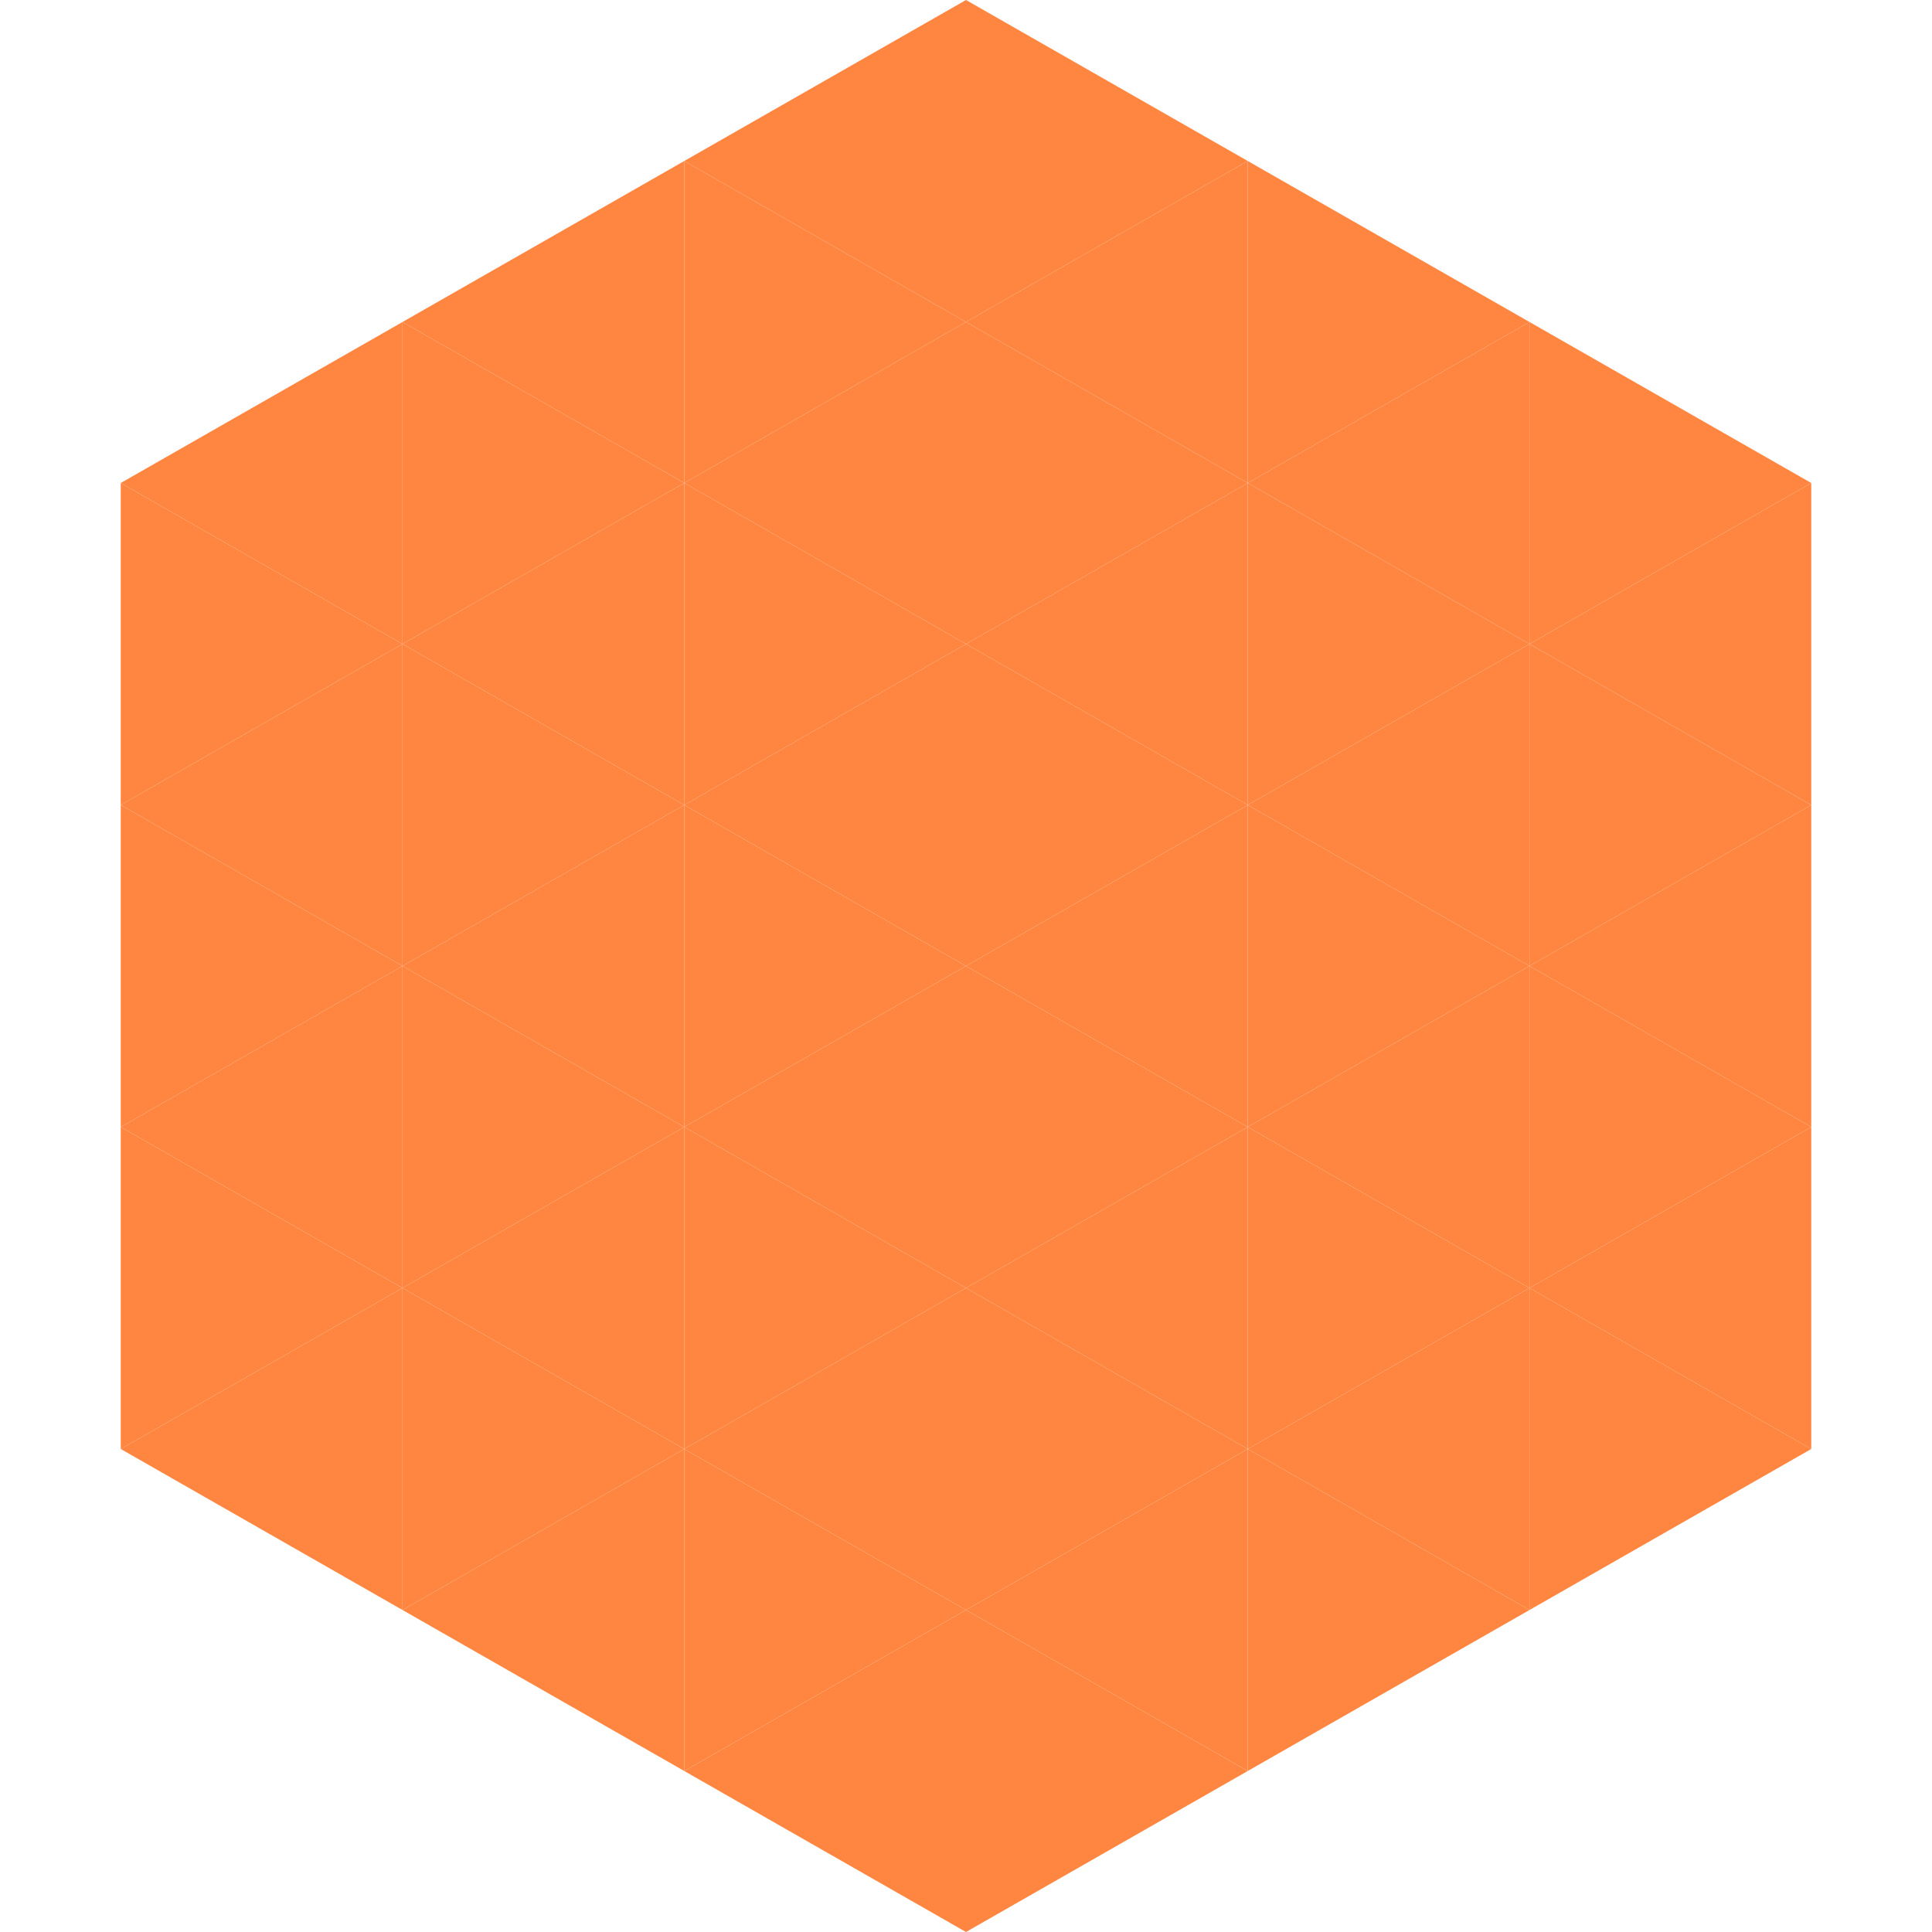 <?xml version="1.0"?>
<!-- Generated by SVGo -->
<svg width="240" height="240"
     xmlns="http://www.w3.org/2000/svg"
     xmlns:xlink="http://www.w3.org/1999/xlink">
<polygon points="50,40 15,60 50,80" style="fill:rgb(255,134,65)" />
<polygon points="190,40 225,60 190,80" style="fill:rgb(255,134,65)" />
<polygon points="15,60 50,80 15,100" style="fill:rgb(255,134,65)" />
<polygon points="225,60 190,80 225,100" style="fill:rgb(255,134,65)" />
<polygon points="50,80 15,100 50,120" style="fill:rgb(255,134,65)" />
<polygon points="190,80 225,100 190,120" style="fill:rgb(255,134,65)" />
<polygon points="15,100 50,120 15,140" style="fill:rgb(255,134,65)" />
<polygon points="225,100 190,120 225,140" style="fill:rgb(255,134,65)" />
<polygon points="50,120 15,140 50,160" style="fill:rgb(255,134,65)" />
<polygon points="190,120 225,140 190,160" style="fill:rgb(255,134,65)" />
<polygon points="15,140 50,160 15,180" style="fill:rgb(255,134,65)" />
<polygon points="225,140 190,160 225,180" style="fill:rgb(255,134,65)" />
<polygon points="50,160 15,180 50,200" style="fill:rgb(255,134,65)" />
<polygon points="190,160 225,180 190,200" style="fill:rgb(255,134,65)" />
<polygon points="15,180 50,200 15,220" style="fill:rgb(255,255,255); fill-opacity:0" />
<polygon points="225,180 190,200 225,220" style="fill:rgb(255,255,255); fill-opacity:0" />
<polygon points="50,0 85,20 50,40" style="fill:rgb(255,255,255); fill-opacity:0" />
<polygon points="190,0 155,20 190,40" style="fill:rgb(255,255,255); fill-opacity:0" />
<polygon points="85,20 50,40 85,60" style="fill:rgb(255,134,65)" />
<polygon points="155,20 190,40 155,60" style="fill:rgb(255,134,65)" />
<polygon points="50,40 85,60 50,80" style="fill:rgb(255,134,65)" />
<polygon points="190,40 155,60 190,80" style="fill:rgb(255,134,65)" />
<polygon points="85,60 50,80 85,100" style="fill:rgb(255,134,65)" />
<polygon points="155,60 190,80 155,100" style="fill:rgb(255,134,65)" />
<polygon points="50,80 85,100 50,120" style="fill:rgb(255,134,65)" />
<polygon points="190,80 155,100 190,120" style="fill:rgb(255,134,65)" />
<polygon points="85,100 50,120 85,140" style="fill:rgb(255,134,65)" />
<polygon points="155,100 190,120 155,140" style="fill:rgb(255,134,65)" />
<polygon points="50,120 85,140 50,160" style="fill:rgb(255,134,65)" />
<polygon points="190,120 155,140 190,160" style="fill:rgb(255,134,65)" />
<polygon points="85,140 50,160 85,180" style="fill:rgb(255,134,65)" />
<polygon points="155,140 190,160 155,180" style="fill:rgb(255,134,65)" />
<polygon points="50,160 85,180 50,200" style="fill:rgb(255,134,65)" />
<polygon points="190,160 155,180 190,200" style="fill:rgb(255,134,65)" />
<polygon points="85,180 50,200 85,220" style="fill:rgb(255,134,65)" />
<polygon points="155,180 190,200 155,220" style="fill:rgb(255,134,65)" />
<polygon points="120,0 85,20 120,40" style="fill:rgb(255,134,65)" />
<polygon points="120,0 155,20 120,40" style="fill:rgb(255,134,65)" />
<polygon points="85,20 120,40 85,60" style="fill:rgb(255,134,65)" />
<polygon points="155,20 120,40 155,60" style="fill:rgb(255,134,65)" />
<polygon points="120,40 85,60 120,80" style="fill:rgb(255,134,65)" />
<polygon points="120,40 155,60 120,80" style="fill:rgb(255,134,65)" />
<polygon points="85,60 120,80 85,100" style="fill:rgb(255,134,65)" />
<polygon points="155,60 120,80 155,100" style="fill:rgb(255,134,65)" />
<polygon points="120,80 85,100 120,120" style="fill:rgb(255,134,65)" />
<polygon points="120,80 155,100 120,120" style="fill:rgb(255,134,65)" />
<polygon points="85,100 120,120 85,140" style="fill:rgb(255,134,65)" />
<polygon points="155,100 120,120 155,140" style="fill:rgb(255,134,65)" />
<polygon points="120,120 85,140 120,160" style="fill:rgb(255,134,65)" />
<polygon points="120,120 155,140 120,160" style="fill:rgb(255,134,65)" />
<polygon points="85,140 120,160 85,180" style="fill:rgb(255,134,65)" />
<polygon points="155,140 120,160 155,180" style="fill:rgb(255,134,65)" />
<polygon points="120,160 85,180 120,200" style="fill:rgb(255,134,65)" />
<polygon points="120,160 155,180 120,200" style="fill:rgb(255,134,65)" />
<polygon points="85,180 120,200 85,220" style="fill:rgb(255,134,65)" />
<polygon points="155,180 120,200 155,220" style="fill:rgb(255,134,65)" />
<polygon points="120,200 85,220 120,240" style="fill:rgb(255,134,65)" />
<polygon points="120,200 155,220 120,240" style="fill:rgb(255,134,65)" />
<polygon points="85,220 120,240 85,260" style="fill:rgb(255,255,255); fill-opacity:0" />
<polygon points="155,220 120,240 155,260" style="fill:rgb(255,255,255); fill-opacity:0" />
</svg>
